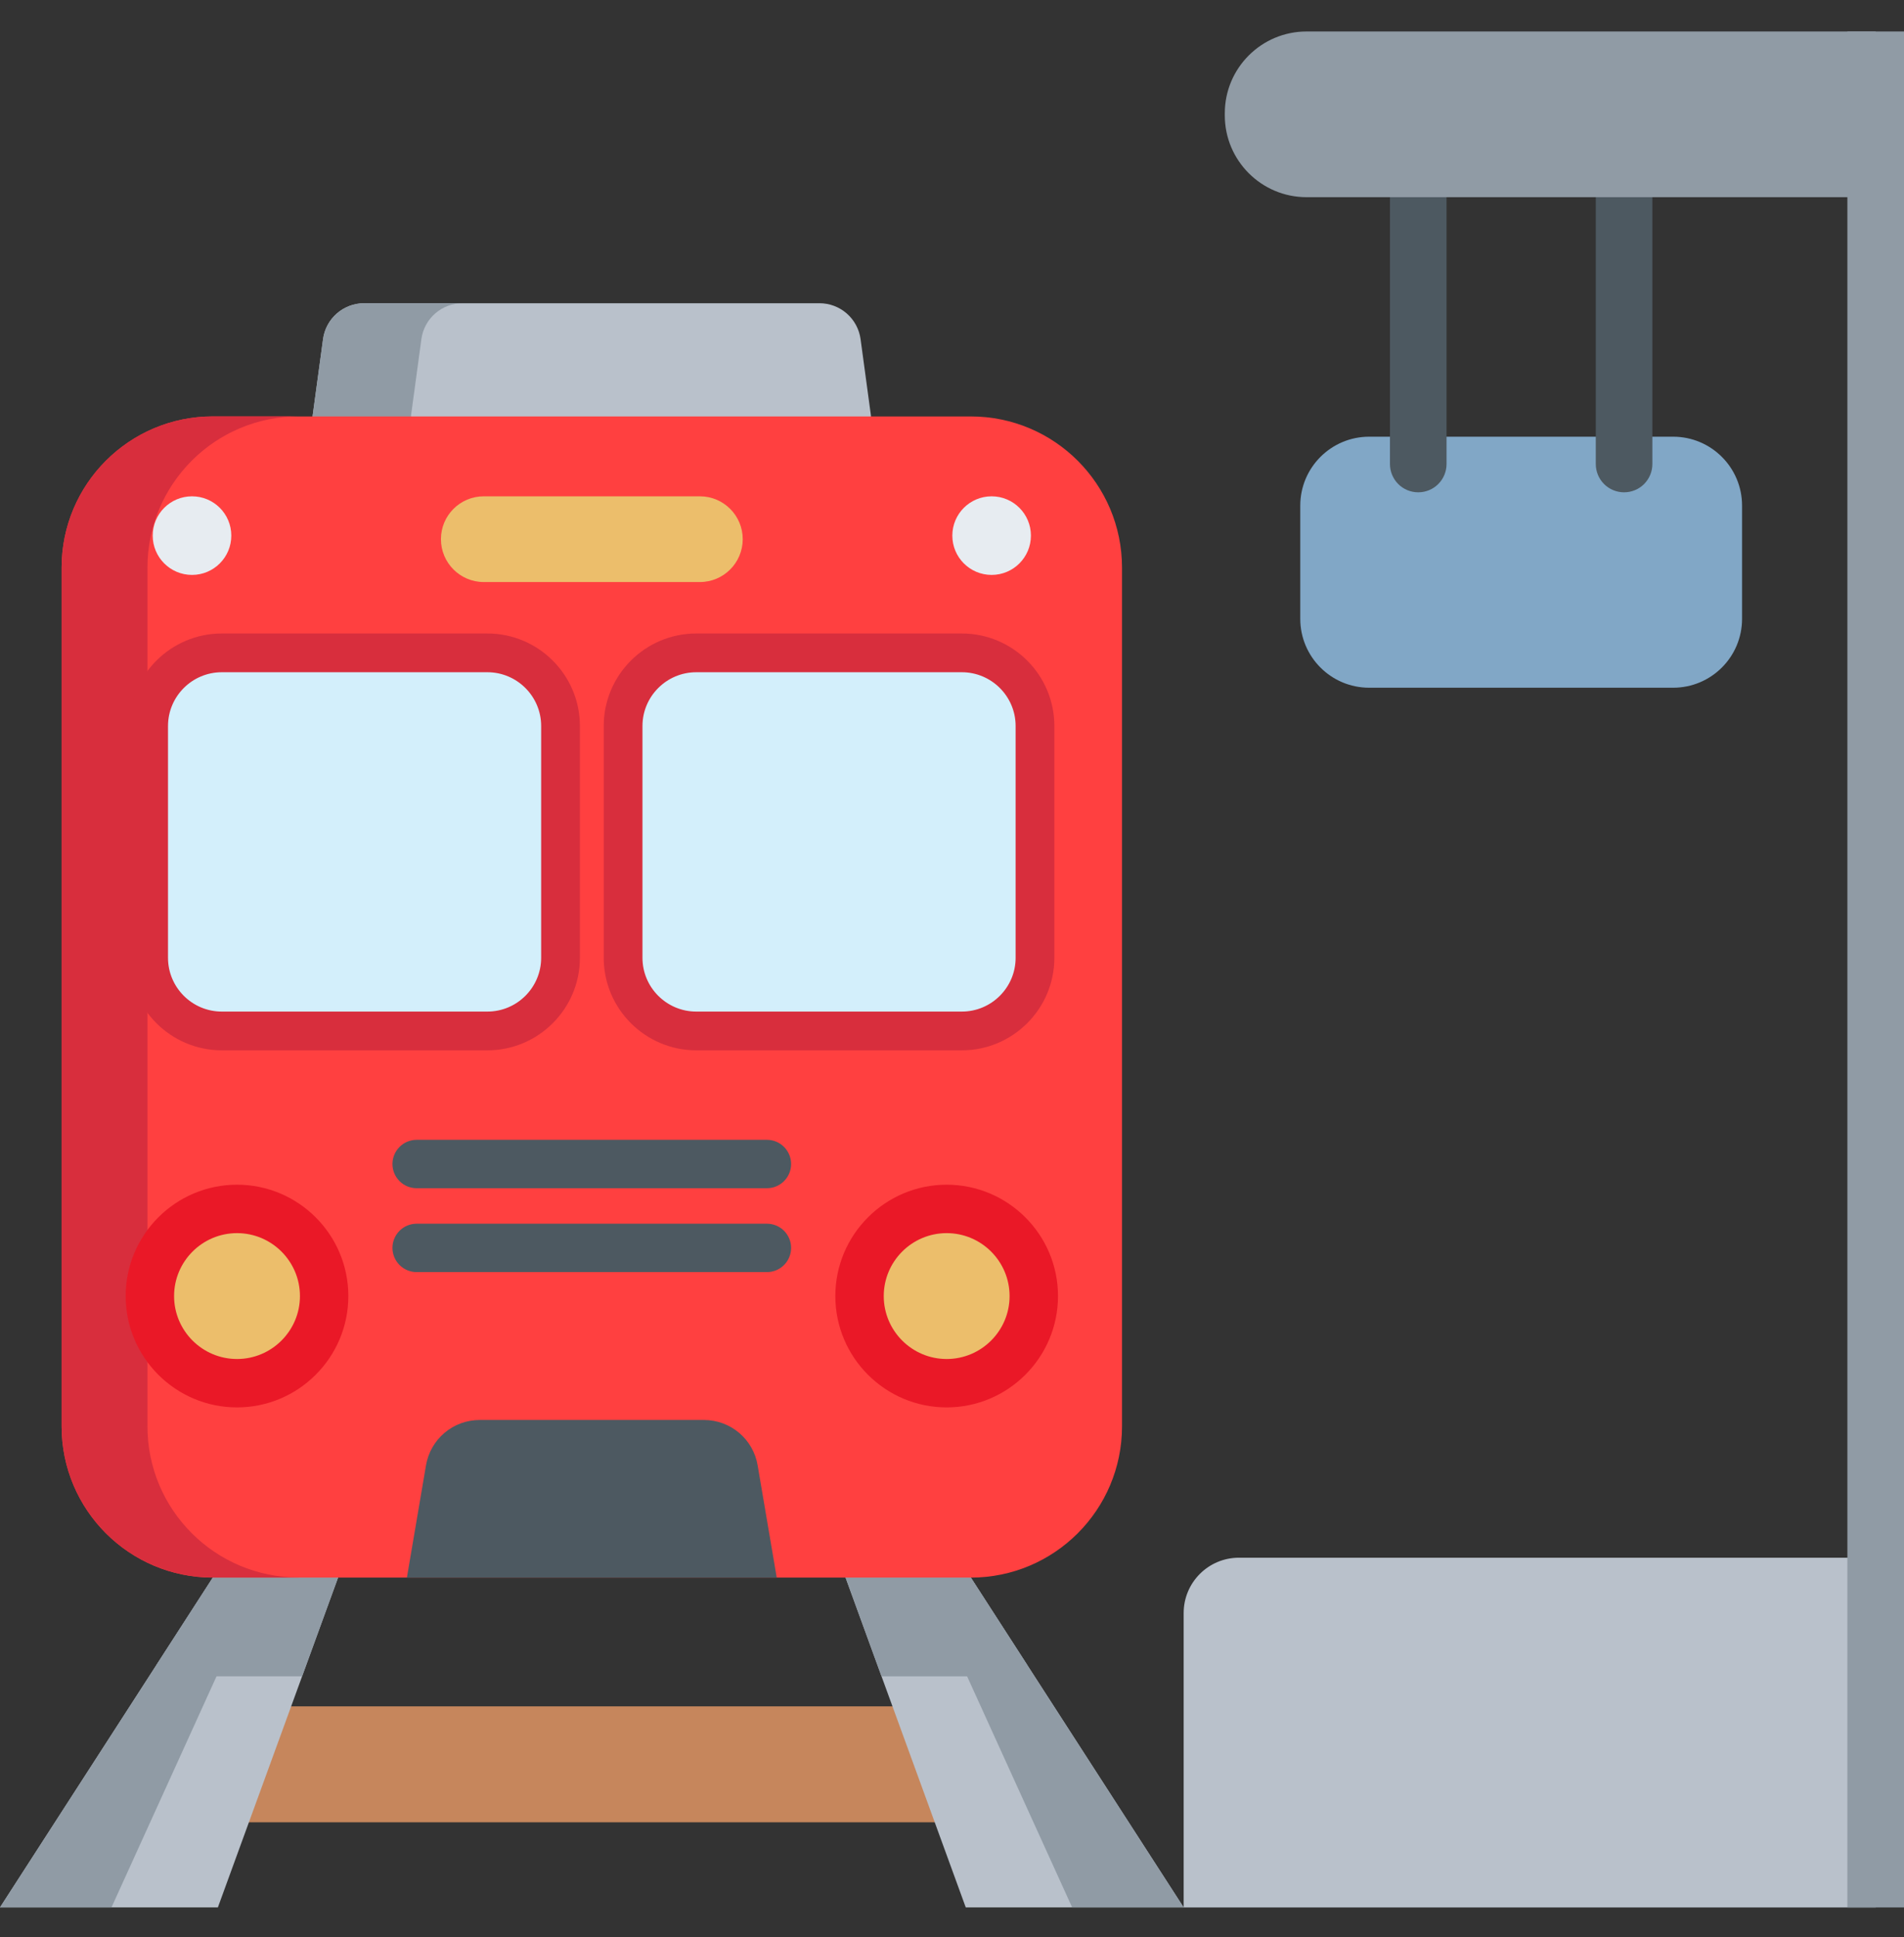 <svg width="58" height="59" viewBox="0 0 58 59" fill="none" xmlns="http://www.w3.org/2000/svg">
<rect x="0" y="0" width="58" height="59" fill="#333333" stroke="none"/>
<path d="M50.967 20.947H41.709C40.549 20.947 39.609 20.007 39.609 18.848V15.4C39.609 14.241 40.549 13.301 41.709 13.301H50.967C52.127 13.301 53.067 14.241 53.067 15.4V18.848C53.067 20.007 52.127 20.947 50.967 20.947Z" fill="#81A7C6"/>
<path d="M49.473 14.995C49.244 14.995 49.025 14.905 48.863 14.743C48.701 14.581 48.611 14.362 48.611 14.133V5.173C48.611 4.944 48.701 4.725 48.863 4.563C49.025 4.401 49.244 4.311 49.473 4.311C49.702 4.311 49.921 4.401 50.083 4.563C50.244 4.725 50.335 4.944 50.335 5.173V14.133C50.335 14.362 50.244 14.581 50.083 14.743C49.921 14.905 49.702 14.995 49.473 14.995ZM43.203 14.995C42.974 14.995 42.755 14.905 42.593 14.743C42.432 14.581 42.341 14.362 42.341 14.133V5.173C42.341 4.697 42.727 4.311 43.203 4.311C43.679 4.311 44.065 4.697 44.065 5.173V14.133C44.065 14.362 43.974 14.581 43.813 14.743C43.651 14.905 43.432 14.995 43.203 14.995Z" fill="#4D5961"/>
<path d="M39.801 6.006H57.138V0.959H39.801C38.426 0.959 37.31 2.074 37.31 3.45V3.515C37.31 4.89 38.426 6.006 39.801 6.006Z" fill="#909BA5"/>
<path d="M36.057 58.097H57.138V47.445H37.741C36.811 47.445 36.057 48.199 36.057 49.13V58.097H36.057Z" fill="#B9C1CB"/>
<path d="M56.275 0.959H58V58.097H56.275V0.959Z" fill="#909BA5"/>
<path d="M5.801 51.973H30.255V55.504H5.801V51.973Z" fill="#C6865C"/>
<path d="M10.299 48.049L9.203 51.057L6.637 58.096H0L4.758 50.723L6.484 48.049H10.299Z" fill="#B9C1CB"/>
<path d="M7.964 48.049L3.396 58.096H0L6.484 48.049H7.964Z" fill="#909BA5"/>
<path d="M36.057 58.096H29.419L26.853 51.057L25.757 48.049H29.573L31.299 50.723L36.057 58.096Z" fill="#B9C1CB"/>
<path d="M28.092 48.049L32.66 58.096H36.056L29.572 48.049H28.092ZM6.483 48.049L8.758 46.578L10.299 48.049L9.203 51.057H6.483C5.892 51.058 5.306 50.944 4.758 50.723L6.483 48.049Z" fill="#909BA5"/>
<path d="M31.299 50.724C30.75 50.945 30.165 51.059 29.573 51.058H26.853L25.757 48.05L27.099 45.893L29.573 48.05L31.299 50.724Z" fill="#909BA5"/>
<path d="M18.027 16.423L26.534 12.684L26.215 10.33C26.174 10.027 26.024 9.749 25.794 9.548C25.564 9.347 25.269 9.236 24.963 9.236H11.092C10.787 9.236 10.491 9.347 10.261 9.548C10.031 9.749 9.881 10.027 9.841 10.33L9.521 12.684L18.027 16.423Z" fill="#B9C1CB"/>
<path d="M19.526 15.764L18.027 16.423L9.521 12.683L9.84 10.331C9.881 10.027 10.03 9.75 10.26 9.548C10.491 9.347 10.786 9.236 11.092 9.236H14.087C13.781 9.236 13.486 9.347 13.256 9.548C13.026 9.75 12.876 10.027 12.836 10.331L12.517 12.683L19.526 15.764Z" fill="#909BA5"/>
<path d="M29.573 12.684H6.483C3.939 12.684 1.877 14.746 1.877 17.29V43.444C1.877 45.988 3.939 48.051 6.483 48.051H29.573C32.117 48.051 34.179 45.988 34.179 43.444V17.29C34.179 14.746 32.117 12.684 29.573 12.684Z" fill="#FF4040"/>
<path d="M9.099 48.048H6.483C3.939 48.048 1.877 45.987 1.877 43.443V17.289C1.877 14.744 3.94 12.682 6.483 12.682H9.099C6.555 12.682 4.492 14.744 4.492 17.289V43.443C4.492 45.987 6.555 48.048 9.099 48.048Z" fill="#D82E3D"/>
<path d="M14.847 19.885H6.757C5.526 19.885 4.528 20.883 4.528 22.113V29.173C4.528 30.404 5.526 31.401 6.757 31.401H14.847C16.077 31.401 17.075 30.404 17.075 29.173V22.113C17.075 20.883 16.077 19.885 14.847 19.885ZM18.981 22.113V29.173C18.981 30.404 19.979 31.401 21.21 31.401H29.299C30.53 31.401 31.528 30.404 31.528 29.173V22.113C31.528 20.883 30.53 19.885 29.299 19.885H21.21C19.979 19.885 18.981 20.883 18.981 22.113Z" fill="#D3EFFB"/>
<path d="M14.847 31.991H6.757C5.203 31.991 3.938 30.727 3.938 29.173V22.113C3.938 20.559 5.203 19.295 6.757 19.295H14.847C16.401 19.295 17.665 20.559 17.665 22.113V29.173C17.665 30.727 16.401 31.991 14.847 31.991ZM6.757 20.475C5.853 20.475 5.118 21.21 5.118 22.113V29.173C5.118 30.076 5.853 30.811 6.757 30.811H14.847C15.75 30.811 16.485 30.076 16.485 29.173V22.113C16.485 21.21 15.75 20.475 14.847 20.475H6.757ZM29.299 31.991H21.21C19.656 31.991 18.391 30.727 18.391 29.173V22.113C18.391 20.559 19.656 19.295 21.21 19.295H29.299C30.854 19.295 32.118 20.559 32.118 22.113V29.173C32.118 30.727 30.854 31.991 29.299 31.991ZM21.21 20.475C20.306 20.475 19.571 21.21 19.571 22.113V29.173C19.571 30.076 20.306 30.811 21.21 30.811H29.299C30.203 30.811 30.938 30.076 30.938 29.173V22.113C30.938 21.21 30.203 20.475 29.299 20.475H21.21Z" fill="#D82E3D"/>
<path d="M7.22 42.129C8.686 42.129 9.874 40.941 9.874 39.475C9.874 38.009 8.686 36.82 7.22 36.82C5.754 36.82 4.565 38.009 4.565 39.475C4.565 40.941 5.754 42.129 7.22 42.129Z" fill="#ECBE6B"/>
<path d="M28.837 42.129C30.303 42.129 31.491 40.941 31.491 39.475C31.491 38.009 30.303 36.82 28.837 36.82C27.371 36.82 26.183 38.009 26.183 39.475C26.183 40.941 27.371 42.129 28.837 42.129Z" fill="#ECBE6B"/>
<path d="M7.22 42.867C5.35 42.867 3.828 41.346 3.828 39.476C3.828 37.605 5.35 36.084 7.22 36.084C9.09 36.084 10.611 37.605 10.611 39.476C10.611 41.346 9.09 42.867 7.22 42.867ZM7.22 37.559C6.163 37.559 5.303 38.419 5.303 39.476C5.303 40.533 6.163 41.393 7.22 41.393C8.277 41.393 9.137 40.533 9.137 39.476C9.137 38.419 8.277 37.559 7.22 37.559ZM28.837 42.867C26.967 42.867 25.446 41.346 25.446 39.476C25.446 37.605 26.967 36.084 28.837 36.084C30.707 36.084 32.229 37.606 32.229 39.476C32.229 41.346 30.707 42.867 28.837 42.867ZM28.837 37.559C27.78 37.559 26.921 38.419 26.921 39.476C26.921 40.533 27.78 41.393 28.837 41.393C29.895 41.393 30.754 40.533 30.754 39.476C30.754 38.419 29.894 37.559 28.837 37.559Z" fill="#EA1827"/>
<path d="M30.207 17.511C30.868 17.511 31.404 16.975 31.404 16.314C31.404 15.653 30.868 15.117 30.207 15.117C29.546 15.117 29.01 15.653 29.01 16.314C29.01 16.975 29.546 17.511 30.207 17.511Z" fill="#E7ECF1"/>
<path d="M5.849 17.511C6.511 17.511 7.046 16.975 7.046 16.314C7.046 15.653 6.511 15.117 5.849 15.117C5.188 15.117 4.652 15.653 4.652 16.314C4.652 16.975 5.188 17.511 5.849 17.511Z" fill="#E7ECF1"/>
<path d="M23.661 48.05L23.079 44.63C22.944 43.833 22.253 43.25 21.444 43.25H14.612C14.22 43.25 13.841 43.388 13.542 43.641C13.243 43.893 13.043 44.244 12.977 44.63L12.395 48.05" fill="#4D5961"/>
<path d="M21.32 17.728H14.737C14.016 17.728 13.432 17.143 13.432 16.422C13.432 15.701 14.016 15.117 14.737 15.117H21.32C22.041 15.117 22.625 15.702 22.625 16.422C22.625 17.143 22.041 17.728 21.32 17.728Z" fill="#ECBE6B"/>
<path d="M23.362 36.191H12.692C12.497 36.191 12.309 36.114 12.171 35.975C12.033 35.837 11.955 35.65 11.955 35.454C11.955 35.259 12.033 35.071 12.171 34.933C12.309 34.794 12.497 34.717 12.692 34.717H23.362C23.557 34.717 23.745 34.794 23.883 34.933C24.021 35.071 24.099 35.259 24.099 35.454C24.099 35.65 24.021 35.837 23.883 35.975C23.745 36.114 23.557 36.191 23.362 36.191ZM23.362 38.746H12.692C12.497 38.746 12.309 38.669 12.171 38.53C12.033 38.392 11.955 38.204 11.955 38.009C11.955 37.813 12.033 37.626 12.171 37.487C12.309 37.349 12.497 37.272 12.692 37.272H23.362C23.557 37.272 23.745 37.349 23.883 37.487C24.021 37.626 24.099 37.813 24.099 38.009C24.099 38.204 24.021 38.392 23.883 38.53C23.745 38.669 23.557 38.746 23.362 38.746Z" fill="#4D5961"/>
</svg>
